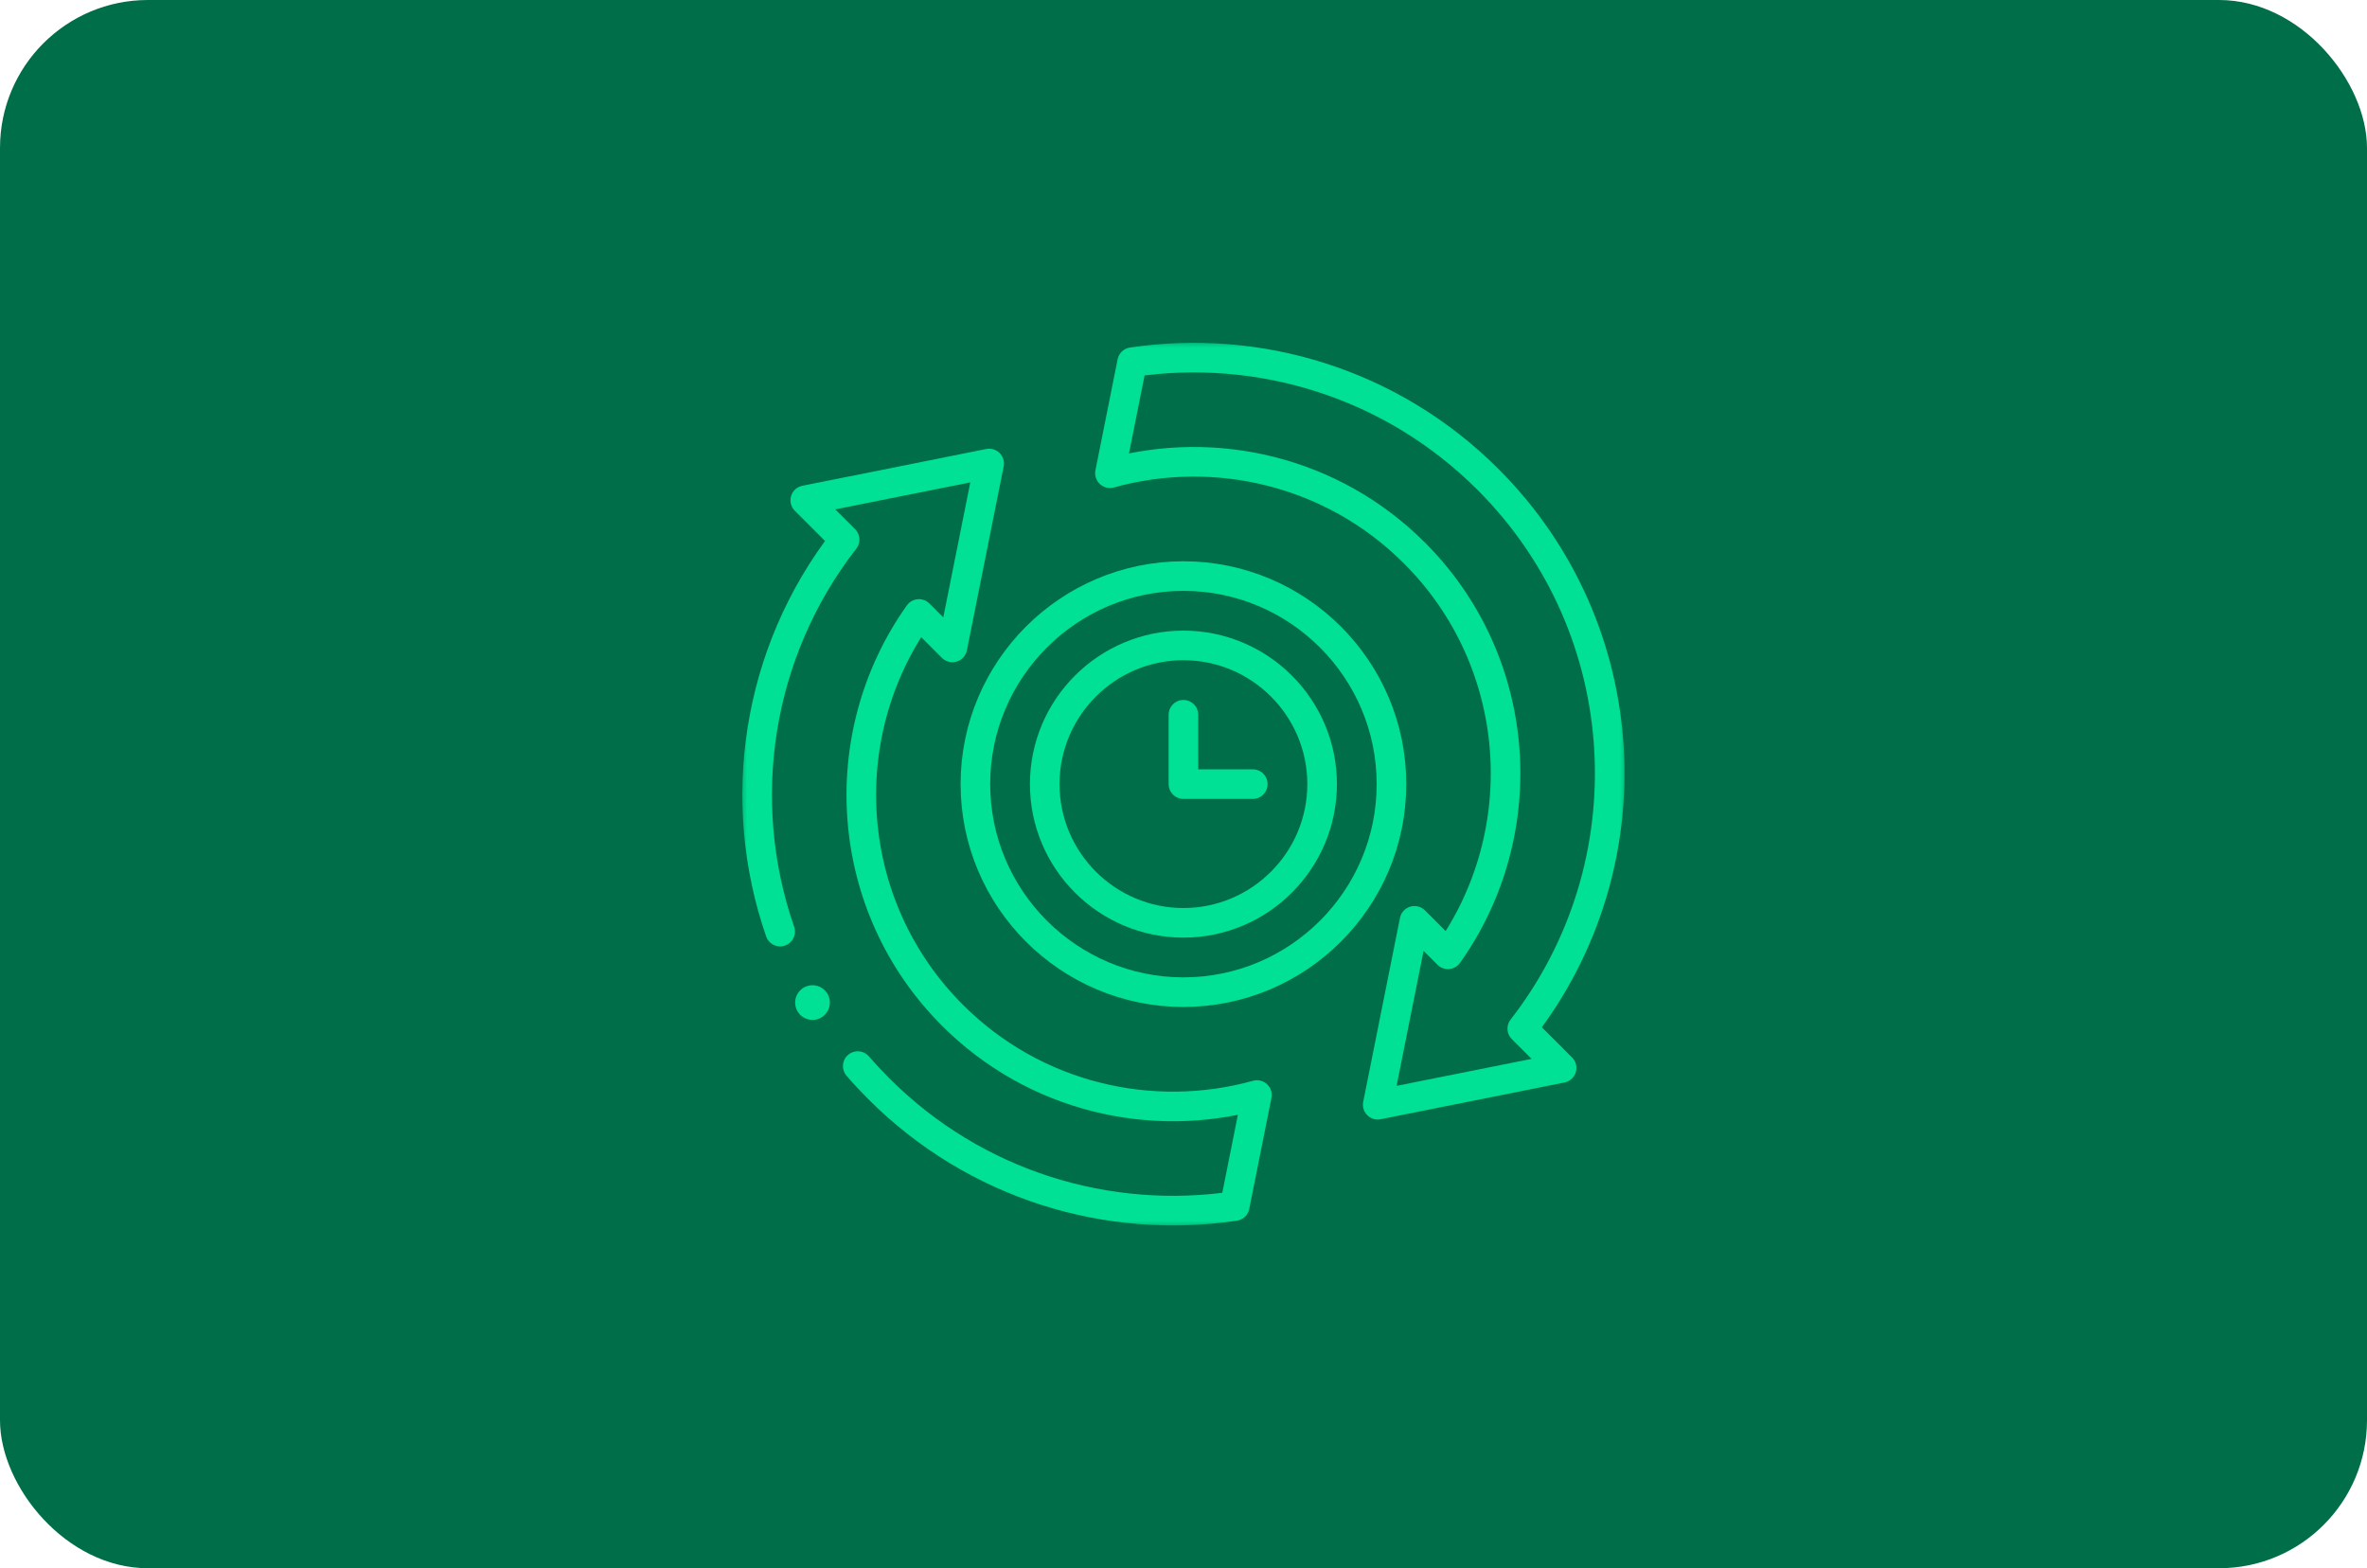 <?xml version="1.0" encoding="utf-8"?>
<svg xmlns="http://www.w3.org/2000/svg" fill="none" height="100%" overflow="visible" preserveAspectRatio="none" style="display: block;" viewBox="0 0 160 106" width="100%">
<g id="Dato actualizad">
<rect fill="#016E4A" height="106" rx="10" width="160"/>
<g id="g1284">
<g id="g1286">
<g id="Clip path group">
<mask height="60" id="mask0_0_193" maskUnits="userSpaceOnUse" style="mask-type:luminance" width="60" x="50" y="23">
<g id="clipPath1292">
<path d="M50 23H110V83H50V23Z" fill="white" id="path1290"/>
</g>
</mask>
<g mask="url(#mask0_0_193)">
<g id="g1288">
<g id="g1294">
<path d="M102.901 69.527C111.482 58.493 110.725 42.549 100.586 32.409C94.031 25.854 85.044 23.211 76.528 24.481L75.028 31.984C82.121 30.016 90.048 31.815 95.614 37.381C102.991 44.758 103.729 56.27 97.876 64.502L95.614 62.24L93.129 74.67L105.559 72.185L102.901 69.527Z" id="path1296" stroke="#00E196" stroke-linecap="round" stroke-linejoin="round" stroke-miterlimit="10" stroke-width="2"/>
</g>
<g id="g1298">
<path d="M79.995 67.062C72.242 67.062 65.933 60.754 65.933 53C65.933 45.246 72.242 38.938 79.995 38.938C87.75 38.938 94.058 45.246 94.058 53C94.058 60.754 87.75 67.062 79.995 67.062Z" id="path1300" stroke="#00E196" stroke-linecap="round" stroke-linejoin="round" stroke-miterlimit="10" stroke-width="2"/>
</g>
<g id="g1302">
<path d="M79.995 48.312V53H84.683" id="path1304" stroke="#00E196" stroke-linecap="round" stroke-linejoin="round" stroke-miterlimit="10" stroke-width="2"/>
</g>
<g id="g1306">
<path d="M56.094 67.766C56.094 68.413 55.569 68.938 54.922 68.938C54.275 68.938 53.75 68.413 53.75 67.766C53.75 67.118 54.275 66.594 54.922 66.594C55.569 66.594 56.094 67.118 56.094 67.766Z" fill="#00E196" id="path1308"/>
</g>
<g id="g1310">
<path d="M57.981 72.059C58.433 72.583 58.908 73.094 59.405 73.591C65.961 80.147 74.948 82.789 83.463 81.519L84.964 74.016C77.871 75.984 69.943 74.185 64.377 68.619C57.001 61.242 56.261 49.73 62.116 41.498L64.377 43.76L66.863 31.33L54.433 33.815L57.091 36.473C51.133 44.133 49.676 54.159 52.734 62.968" id="path1312" stroke="#00E196" stroke-linecap="round" stroke-linejoin="round" stroke-miterlimit="10" stroke-width="2"/>
</g>
<g id="g1314">
<path d="M79.995 62.375C74.826 62.375 70.62 58.169 70.62 53C70.62 47.831 74.826 43.625 79.995 43.625C85.164 43.625 89.37 47.831 89.37 53C89.37 58.169 85.164 62.375 79.995 62.375Z" id="path1316" stroke="#00E196" stroke-linecap="round" stroke-linejoin="round" stroke-miterlimit="10" stroke-width="2"/>
</g>
</g>
</g>
</g>
</g>
</g>
</g>
</svg>